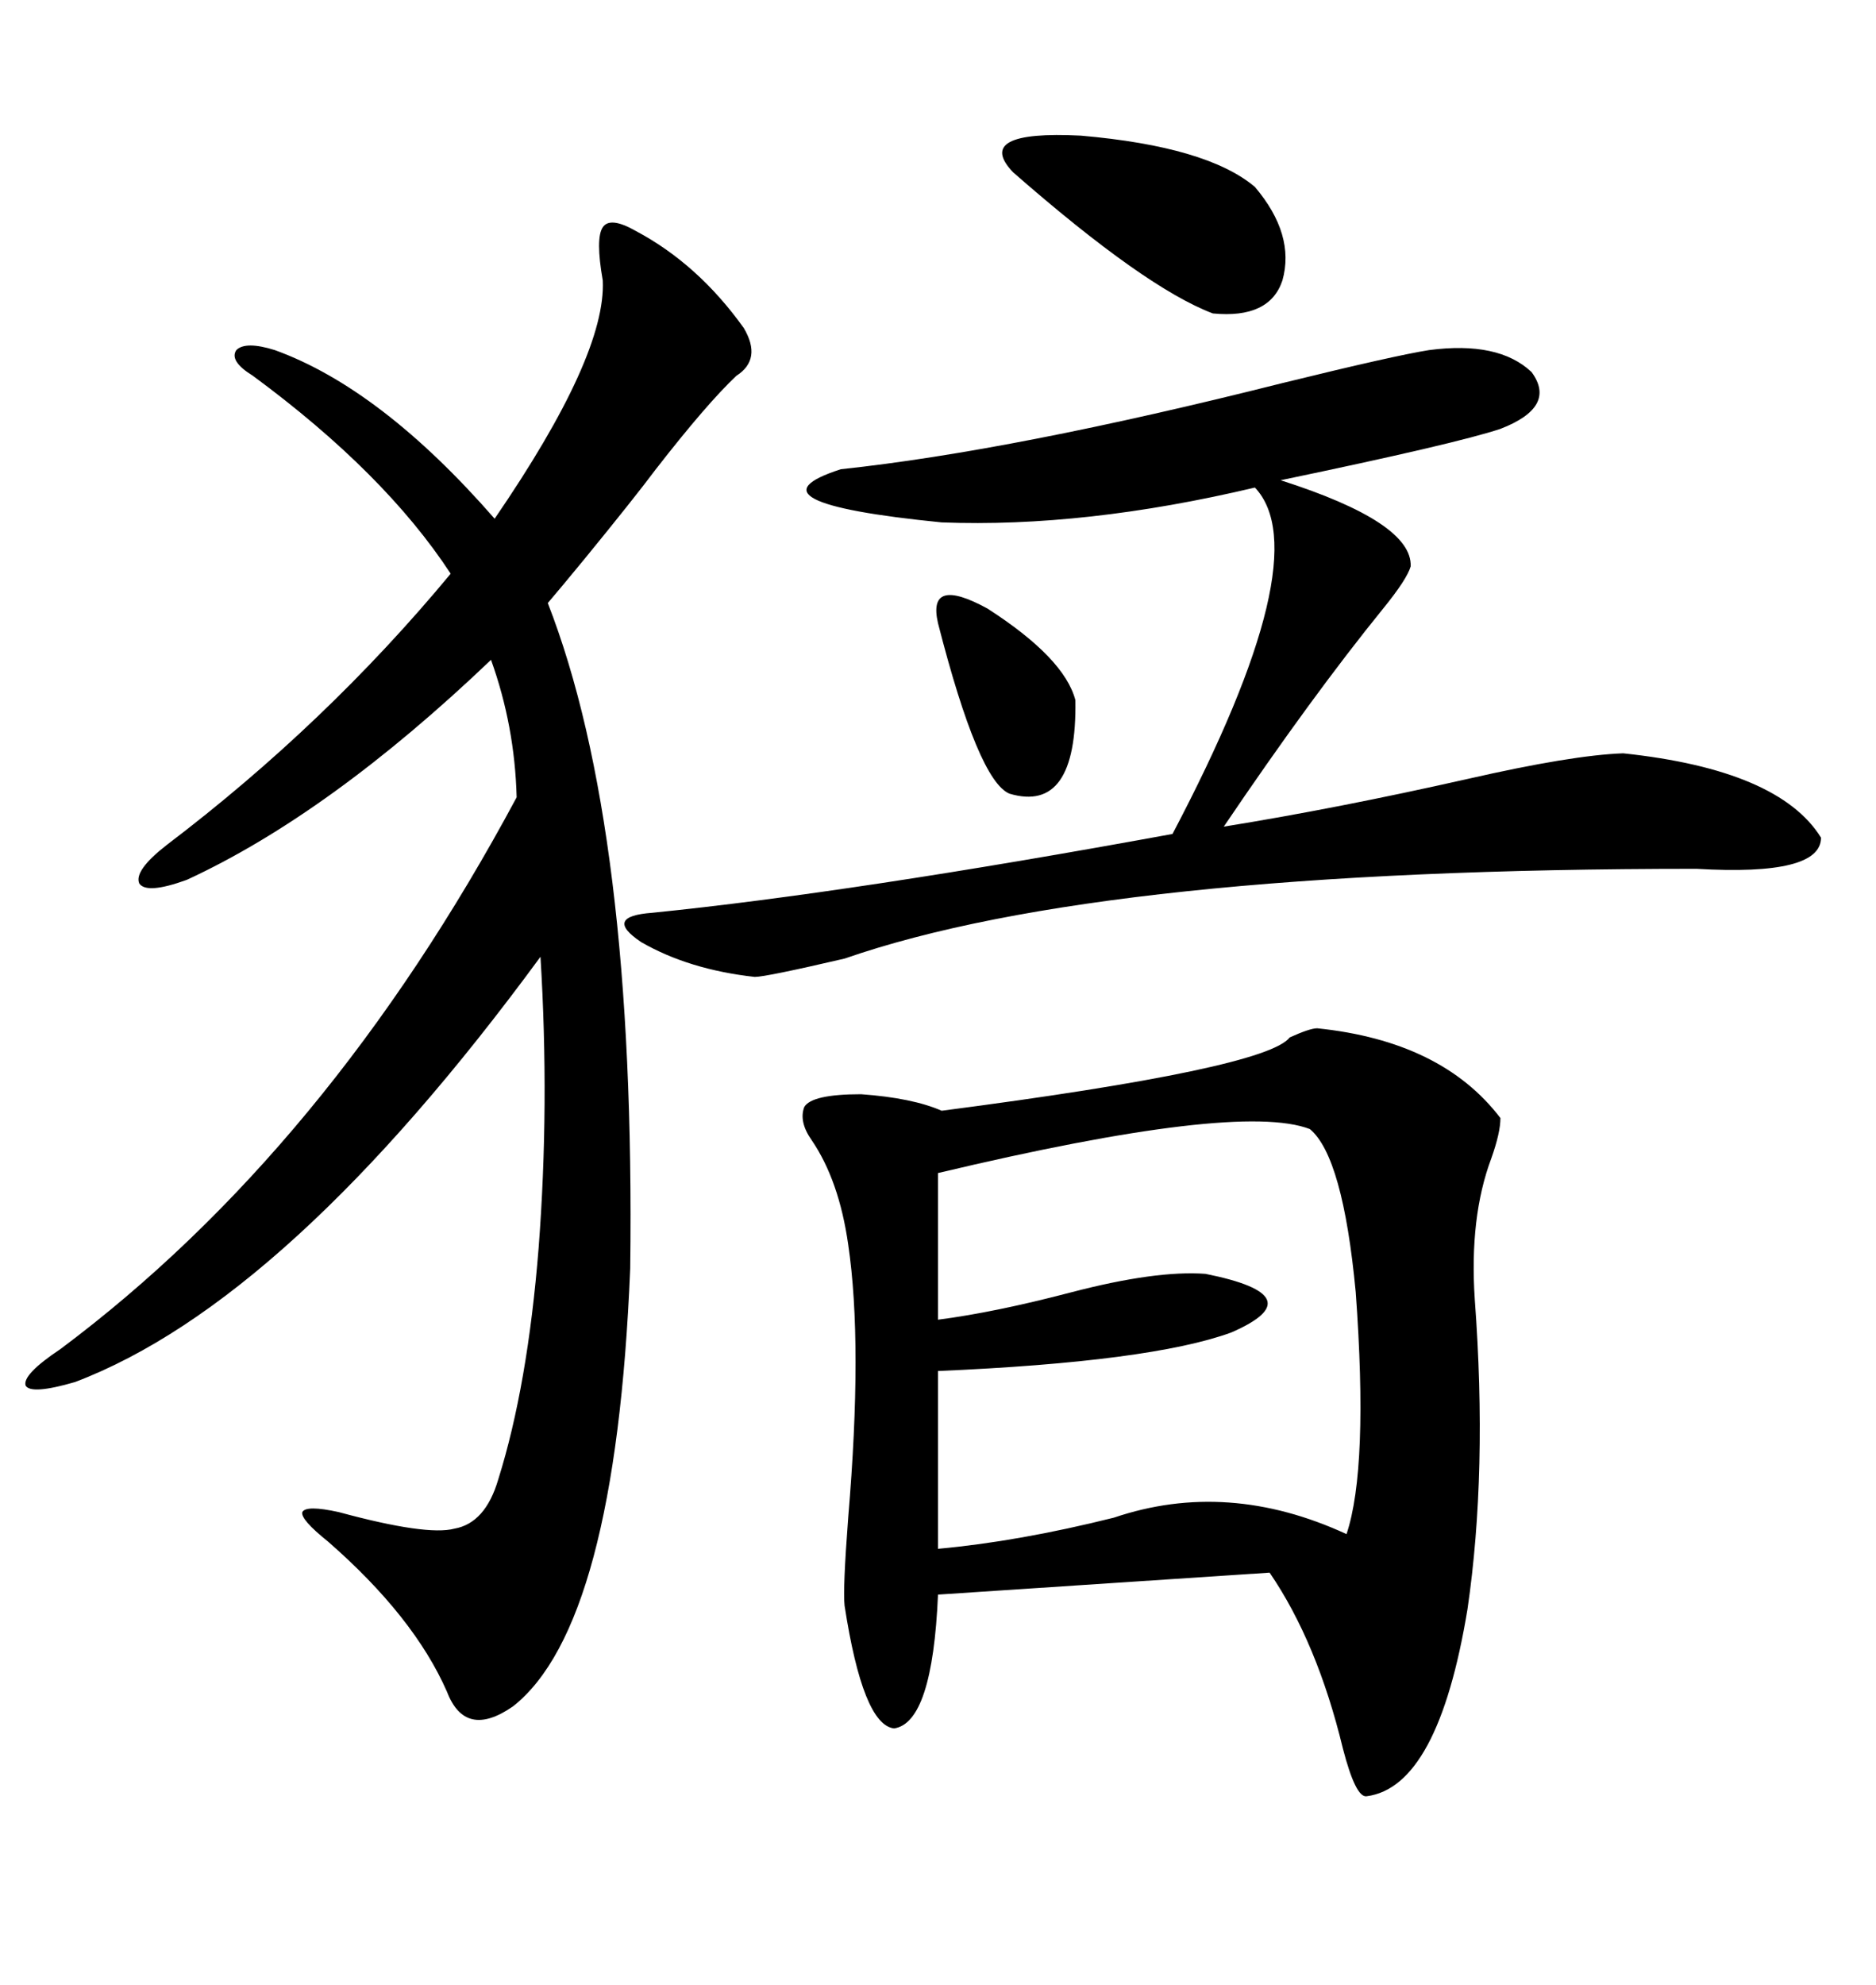 <svg xmlns="http://www.w3.org/2000/svg" xmlns:xlink="http://www.w3.org/1999/xlink" width="300" height="317.285"><path d="M210.64 164.36L210.64 164.36Q230.57 166.41 239.94 178.71L239.94 178.71Q239.94 181.05 238.48 185.16L238.48 185.16Q234.96 194.53 235.84 207.71L235.84 207.71Q237.89 235.25 234.67 257.23L234.67 257.23Q229.98 285.64 218.55 287.11L218.55 287.11Q216.80 287.40 214.75 279.49L214.75 279.49Q210.64 262.50 203.03 251.37L203.03 251.37L150 254.88Q149.12 275.39 142.97 276.27L142.97 276.27Q137.99 275.68 135.06 256.64L135.06 256.64Q134.77 254.00 135.64 242.58L135.64 242.58Q137.99 214.75 135.64 198.93L135.64 198.93Q134.18 188.67 129.79 182.23L129.79 182.23Q127.73 179.30 128.61 176.95L128.61 176.95Q129.79 174.90 137.70 174.90L137.70 174.90Q145.90 175.49 150.59 177.54L150.59 177.54Q202.44 170.80 206.25 165.82L206.25 165.82Q209.47 164.36 210.64 164.36ZM101.66 36.91L101.66 36.91Q111.62 42.19 118.95 52.44L118.95 52.44Q121.88 57.42 117.77 60.06L117.77 60.06Q113.09 64.45 104.88 75L104.88 75Q101.37 79.69 93.46 89.36L93.46 89.36Q89.36 94.34 87.60 96.39L87.60 96.39Q101.66 132.42 100.78 202.73L100.78 202.73Q98.44 259.86 82.03 272.75L82.03 272.75Q74.41 278.03 71.48 270.41L71.48 270.41Q66.21 258.40 52.44 246.39L52.44 246.39Q48.05 242.87 48.34 241.70L48.34 241.70Q48.93 240.53 54.20 241.70L54.20 241.70Q68.26 245.51 72.66 244.34L72.66 244.34Q77.64 243.46 79.69 236.43L79.69 236.43Q84.38 221.48 86.13 199.51L86.13 199.51Q87.89 176.66 86.43 152.93L86.43 152.93Q46.00 208.01 12.01 220.90L12.01 220.90Q4.98 222.95 4.10 221.48L4.10 221.48Q3.52 219.73 9.67 215.63L9.67 215.63Q52.44 183.69 82.62 127.44L82.62 127.44Q82.32 116.02 78.52 105.47L78.52 105.47Q52.73 130.08 29.88 140.63L29.88 140.63Q23.44 142.97 22.27 141.21L22.27 141.21Q21.39 139.16 26.66 135.06L26.66 135.06Q52.15 115.72 72.07 91.70L72.07 91.70Q61.52 75.59 40.43 60.06L40.43 60.06Q36.62 57.71 37.79 55.96L37.79 55.96Q39.26 54.49 43.95 55.96L43.95 55.96Q60.94 62.11 79.10 82.91L79.10 82.91Q96.97 56.84 96.39 44.82L96.39 44.82Q95.21 38.09 96.39 36.33L96.39 36.33Q97.56 34.57 101.66 36.91ZM228.52 55.96L228.52 55.96Q239.65 54.49 244.92 59.47L244.92 59.47Q249.02 65.04 239.94 68.55L239.94 68.55Q232.91 70.90 204.79 76.76L204.79 76.76Q225.88 83.50 225.59 90.53L225.59 90.53Q225 92.58 221.19 97.27L221.19 97.27Q209.77 111.33 195.70 132.13L195.70 132.13Q213.87 129.20 234.67 124.51L234.67 124.51Q251.37 120.70 259.57 120.41L259.57 120.41Q284.47 123.05 291.21 133.89L291.21 133.89Q291.21 140.04 271.29 138.87L271.29 138.87Q176.37 138.87 135.06 153.22L135.06 153.22Q122.46 156.15 120.70 156.15L120.70 156.15Q110.16 154.98 102.54 150.59L102.54 150.59Q96.39 146.48 104.30 145.90L104.30 145.90Q136.23 142.68 187.50 133.30L187.50 133.30Q210.94 88.77 200.68 77.93L200.68 77.93Q173.44 84.38 150.59 83.50L150.59 83.50Q118.07 80.27 134.47 75L134.47 75Q162.01 72.07 205.08 61.23L205.08 61.23Q222.95 56.84 228.52 55.96ZM209.47 180.47L209.47 180.47Q198.05 176.07 150 187.50L150 187.50L150 210.94Q159.08 209.77 171.39 206.54L171.39 206.54Q184.86 203.03 192.77 203.61L192.77 203.61Q210.35 207.13 196.88 212.99L196.88 212.99Q183.98 217.68 150 219.14L150 219.14L150 247.56Q162.89 246.39 178.13 242.58L178.13 242.58Q196.29 236.43 215.33 245.21L215.33 245.21Q218.85 234.67 216.80 206.54L216.80 206.54Q214.75 184.86 209.47 180.47ZM200.68 29.88L200.68 29.88Q207.13 37.50 205.08 44.82L205.08 44.82Q203.03 50.98 193.95 50.10L193.95 50.10Q183.11 46.00 162.01 27.54L162.01 27.54Q155.57 20.80 172.85 21.68L172.85 21.68Q193.07 23.44 200.68 29.88ZM150 99.61L150 99.61Q148.24 91.99 157.91 97.27L157.91 97.27Q170.21 105.18 171.97 111.91L171.97 111.91Q172.27 130.08 161.43 126.86L161.43 126.86Q156.45 124.80 150 99.61Z"/></svg>